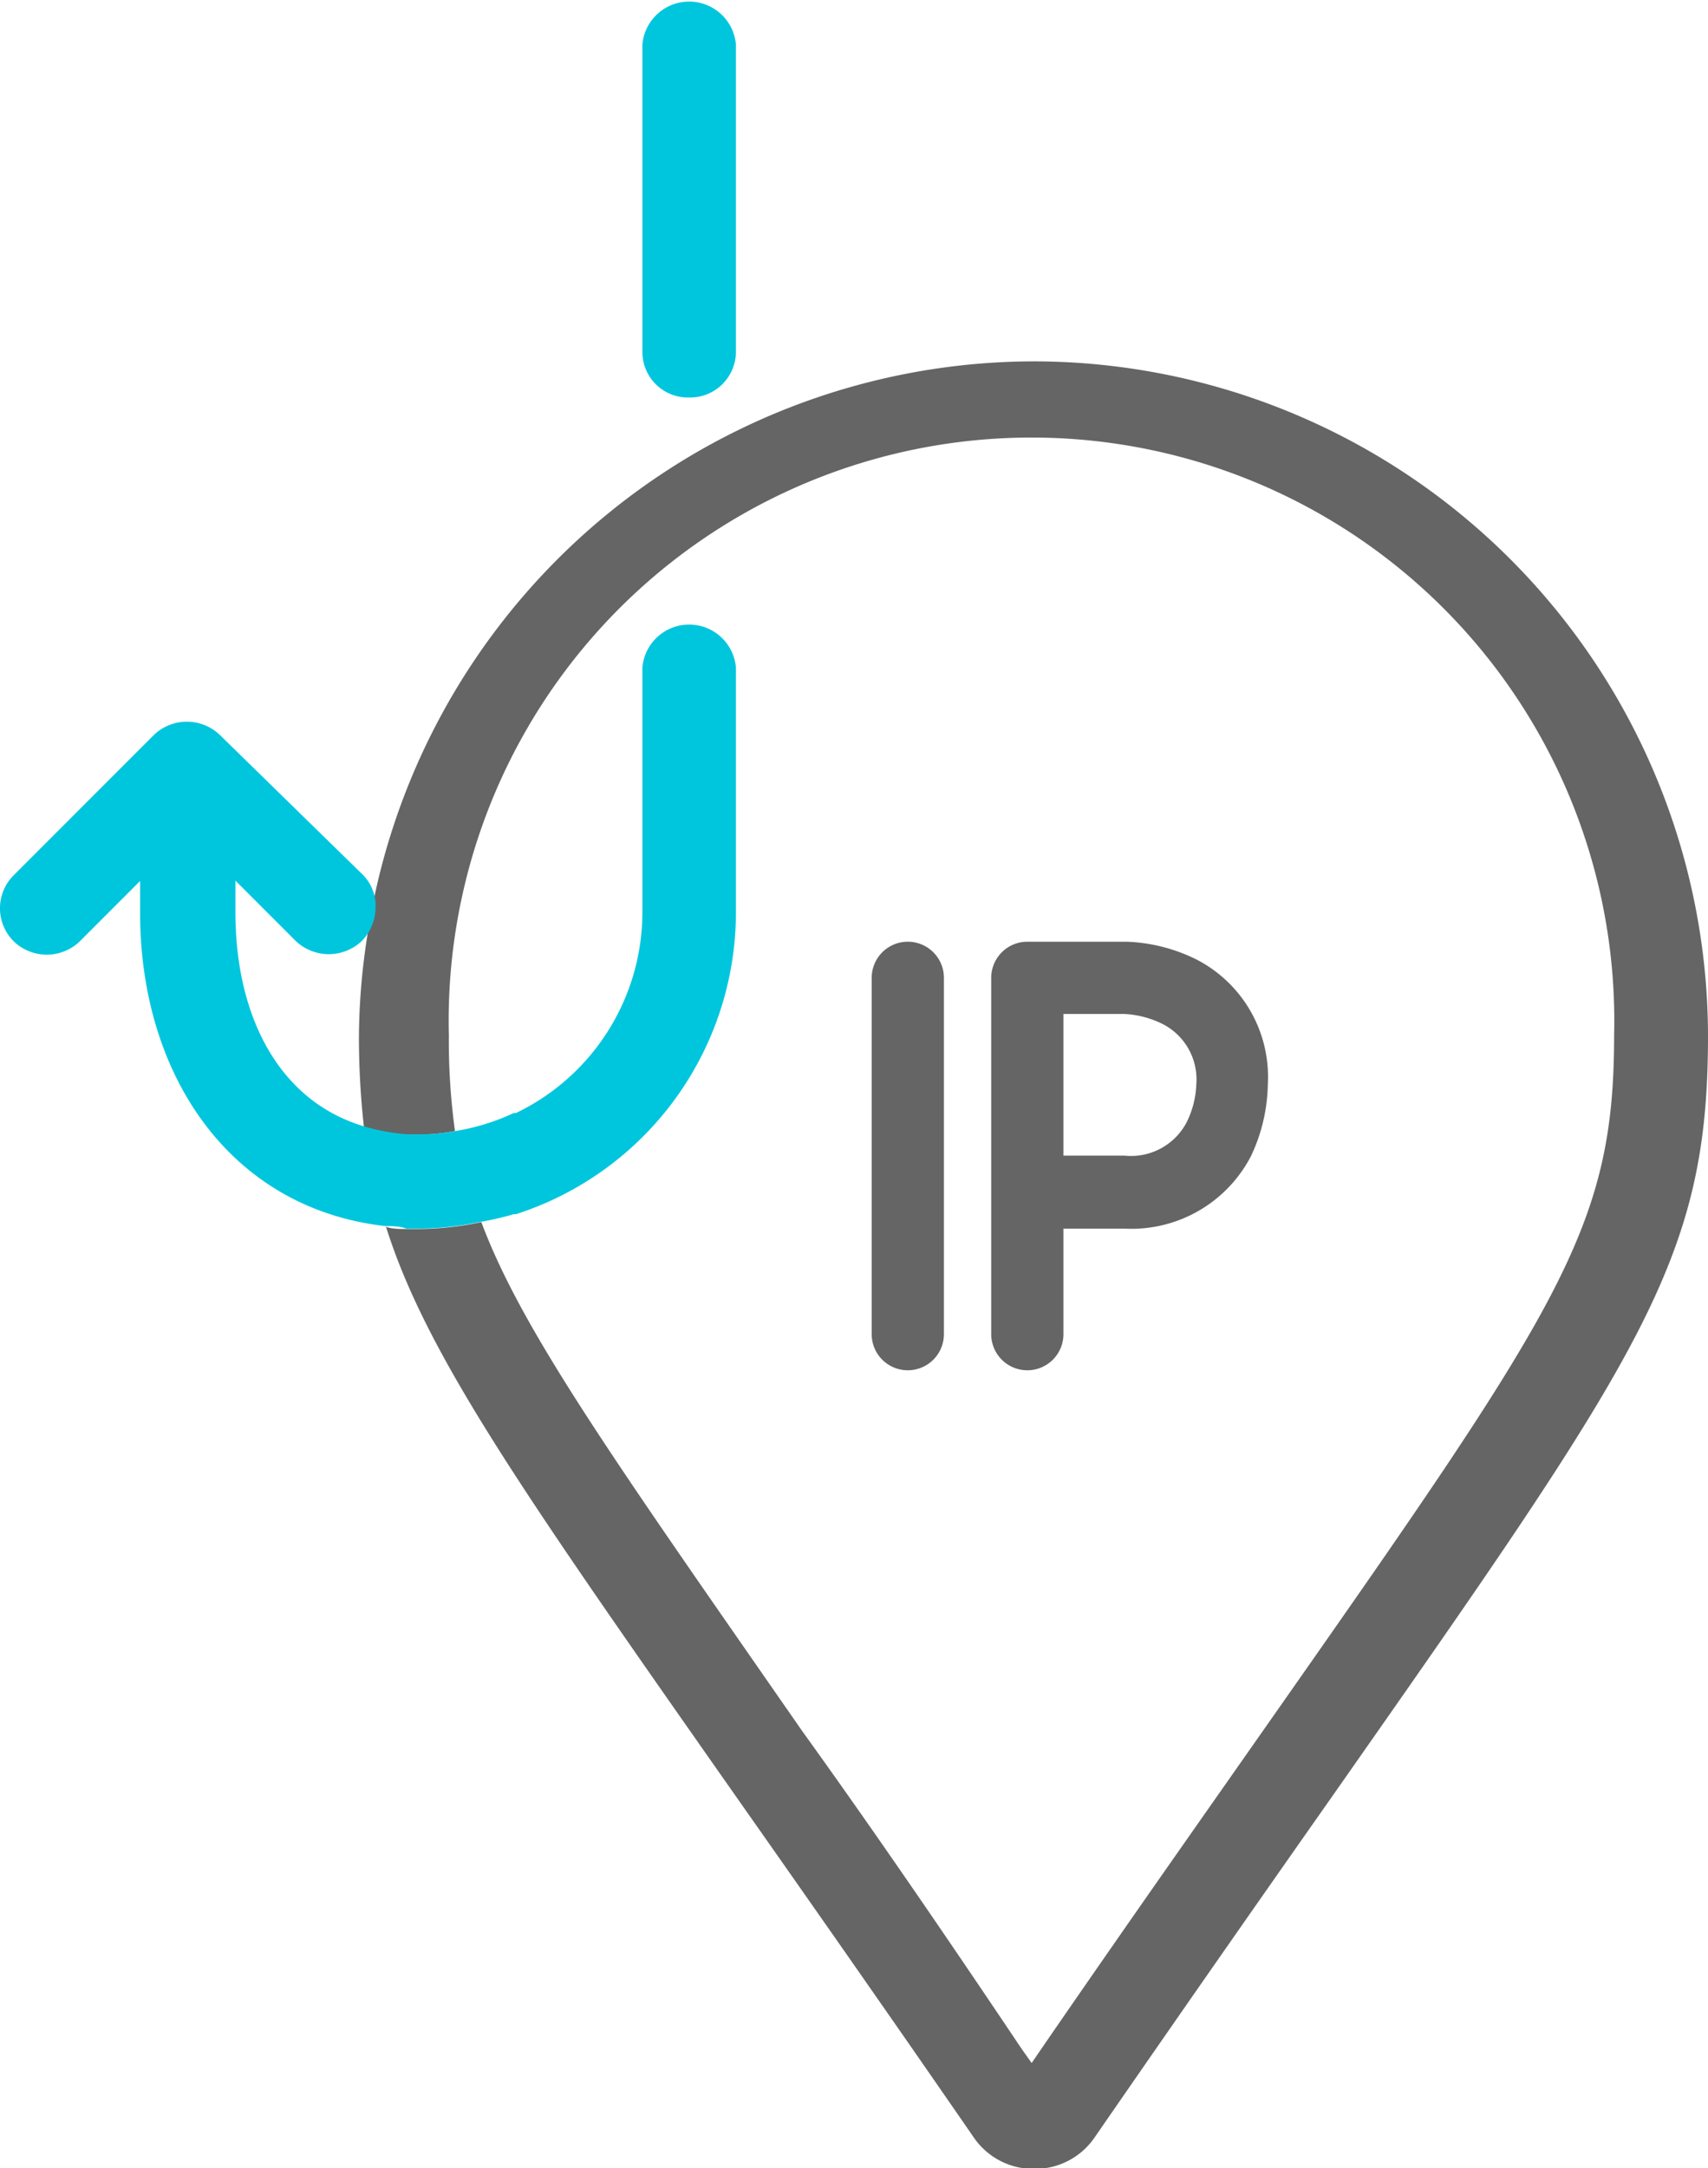 <?xml version="1.0" encoding="utf-8"?><svg xmlns="http://www.w3.org/2000/svg" viewBox="0 0 47.3 60"><g data-name="Layer 2"><g data-name="Layer 1"><path d="M14.29 30.8a6.17 6.17 0 003.5-5.54v-6.79a1.3 1.3 0 012.59 0v6.79a8.78 8.78 0 01-6.09 8.33h-.06a9 9 0 01-.9.21c1.12 3 3.62 6.58 8.89 14.09 1.78 2.49 3.78 5.39 6.15 8.84l.27.38.26-.38c2.38-3.46 4.42-6.35 6.15-8.82 8.24-11.75 9.72-13.91 9.72-19.24a16.14 16.14 0 10-32.27 0 18.26 18.26 0 00.17 2.65 6.17 6.17 0 001.56-.49zm13.18-3.74a1 1 0 011-1h2.69a4.71 4.71 0 011.92.48 3.65 3.65 0 012 3.46 4.8 4.8 0 01-.44 2 3.73 3.73 0 01-3.5 2h-1.69v3a1 1 0 01-2 0zm-3.31 0a1 1 0 012 0v9.88a1 1 0 11-2 0z" fill="none"/><path d="M32.85 31.1a2.54 2.54 0 00.28-1.1 1.72 1.72 0 00-.94-1.71 2.68 2.68 0 00-1-.25h-1.74V32h1.69a1.74 1.74 0 001.71-.9zM8.14 26.05l-1.67-1.67v.88c0 2.85 1.19 5.25 3.63 5.94a22.17 22.17 0 01-.1-2.53 18.47 18.47 0 01.27-3 1.42 1.42 0 01-.26.38 1.33 1.33 0 01-1.87 0z" fill="none"/><path d="M28.64 10a18.7 18.7 0 00-18.31 15v.13a1.42 1.42 0 01-.12.54 18.47 18.47 0 00-.27 3 22.17 22.17 0 00.14 2.53 5.66 5.66 0 001.13.2h.39a5.91 5.91 0 001-.1 18.26 18.26 0 01-.17-2.65 16.14 16.14 0 1132.27 0c0 5.37-1.48 7.49-9.72 19.24-1.73 2.47-3.77 5.36-6.15 8.82l-.26.38-.27-.38c-2.3-3.43-4.3-6.33-6.08-8.8-5.22-7.51-7.77-11.09-8.89-14.09a8.68 8.68 0 01-1.7.19h-.39c-.19 0-.37 0-.55-.06 1.12 3.55 3.81 7.38 9.64 15.69 1.87 2.66 4.06 5.78 6.63 9.5a2 2 0 001.68.88 2 2 0 001.68-.88c2.57-3.72 4.76-6.85 6.63-9.51C45.52 37.4 47.3 34.86 47.3 28.67A18.69 18.69 0 0028.64 10z" fill="#656565"/><path d="M25.14 37.92a1 1 0 001-1v-9.86a1 1 0 00-2 0v9.88a1 1 0 001 .98zM28.45 37.92a1 1 0 001-1V34h1.69a3.73 3.73 0 003.5-2 4.8 4.8 0 00.47-2 3.65 3.65 0 00-2-3.46 4.71 4.71 0 00-1.92-.48h-2.74a1 1 0 00-1 1v9.88a1 1 0 001 .98zm1-9.86h1.69a2.68 2.68 0 011 .25 1.72 1.72 0 01.99 1.69 2.54 2.54 0 01-.28 1.08 1.74 1.74 0 01-1.71.9h-1.69z" fill="#656565"/><path d="M19.08 11a1.27 1.27 0 001.3-1.24V1.23a1.3 1.3 0 00-2.59 0v8.53A1.26 1.26 0 0019.08 11zM11.24 34h.39a8.68 8.68 0 001.7-.19 9 9 0 00.9-.21h.06a8.78 8.78 0 006.09-8.33v-6.8a1.3 1.3 0 00-2.59 0v6.79a6.17 6.17 0 01-3.5 5.54h-.06a6.17 6.17 0 01-1.56.49 5.91 5.91 0 01-1 .1h-.39a5.66 5.66 0 01-1.13-.2c-2.44-.69-3.63-3.09-3.63-5.94v-.88l1.67 1.67a1.33 1.33 0 001.83 0 1.34 1.34 0 00.38-.92v-.13a1.23 1.23 0 00-.36-.79l-3.95-3.86a1.32 1.32 0 00-1.83 0L.38 24.22a1.29 1.29 0 000 1.83 1.32 1.32 0 001.83 0l1.67-1.67v.88c0 4.5 2.5 8.19 6.8 8.67.18 0 .36 0 .55.06z" fill="#00c6dd"/></g></g></svg>